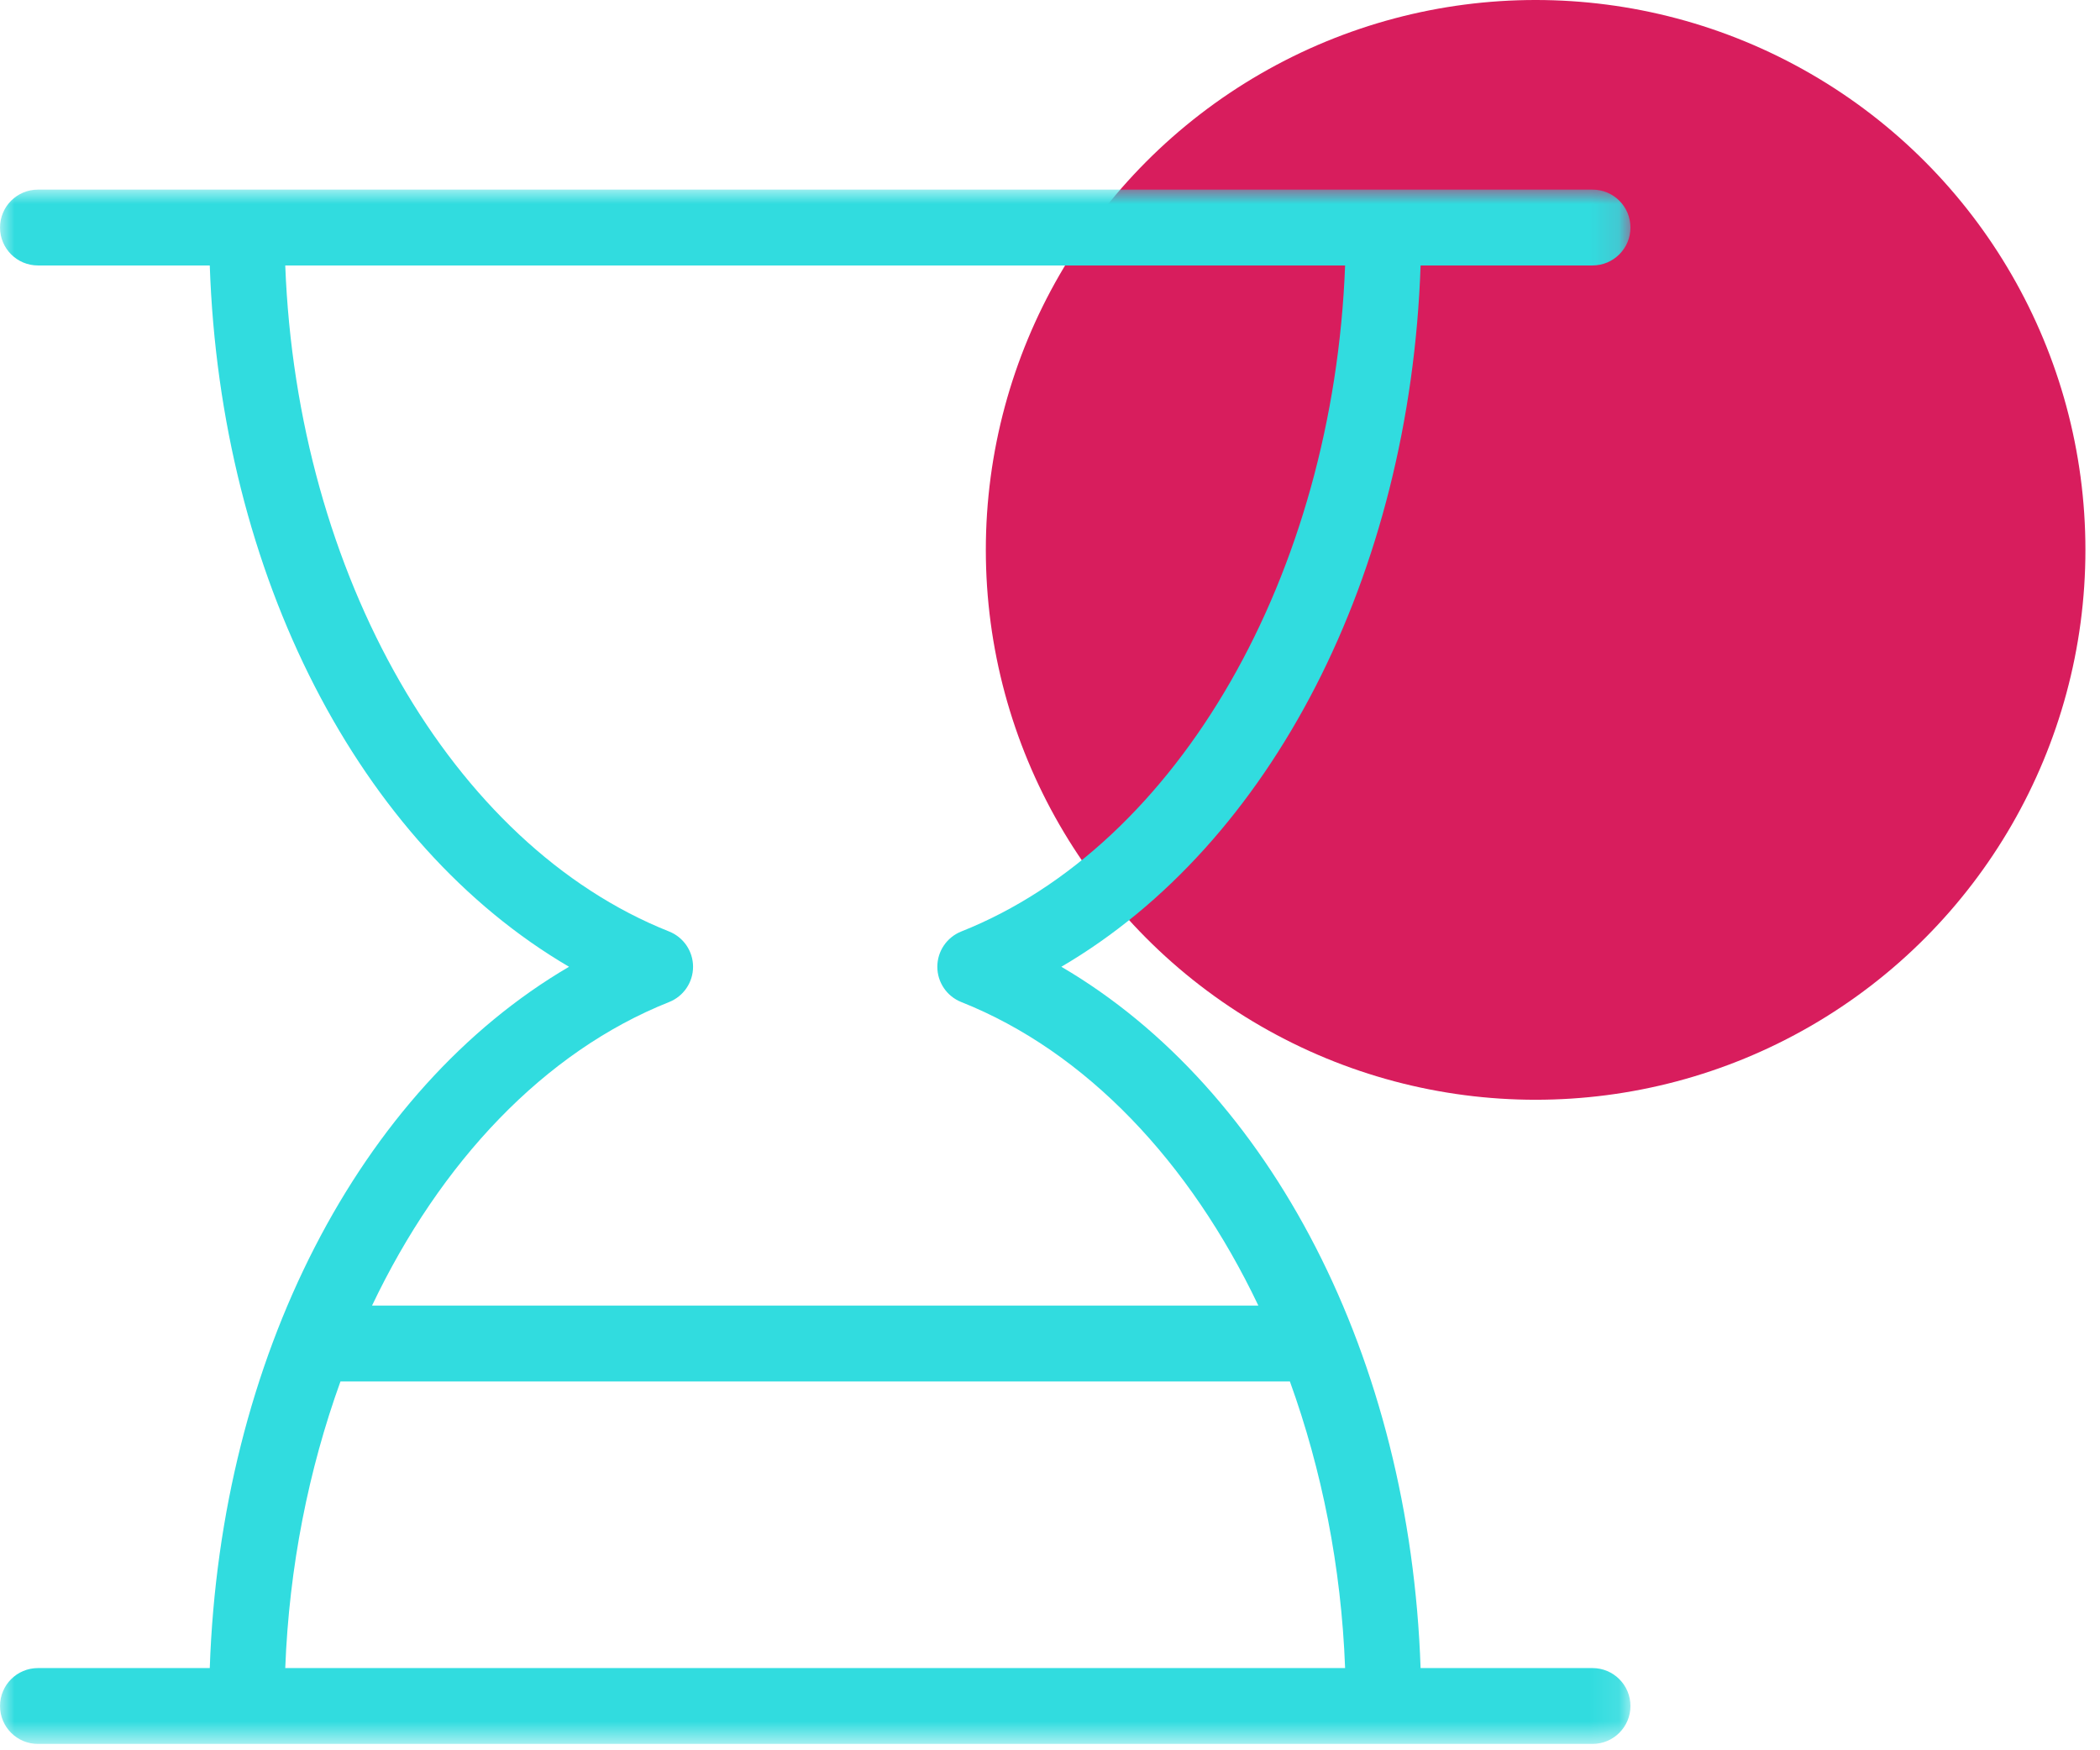 <?xml version="1.0" encoding="UTF-8"?>
<svg width="72px" height="60px" viewBox="0 0 72 60" version="1.1" xmlns="http://www.w3.org/2000/svg" xmlns:xlink="http://www.w3.org/1999/xlink">
    <!-- Generator: sketchtool 59.1 (101010) - https://sketch.com -->
    <title>BA02B02A-72C0-4809-9053-96C26FE92CAC</title>
    <desc>Created with sketchtool.</desc>
    <defs>
        <polygon id="path-1" points="0.001 0 55.9 0 55.9 53.282 0.001 53.282"></polygon>
    </defs>
    <g id="Page-1" stroke="none" stroke-width="1" fill="none" fill-rule="evenodd">
        <g id="careers_update" transform="translate(-1429, -1960)">
            <g id="Group-14" transform="translate(1429, 1960)">
                <circle id="Oval-Copy-6" fill="#D81D5D" cx="52.65" cy="18.85" r="18.85"></circle>
                <g id="Group-3" transform="translate(0, 6.5)">
                    <mask id="mask-2" fill="white">
                        <use xlink:href="#path-1"></use>
                    </mask>
                    <g id="Clip-2"></g>
                    <path d="M9.78,50.682 C9.913,47.205 10.583,43.875 11.673,40.857 L44.225,40.857 C45.317,43.875 45.987,47.205 46.118,50.682 L9.78,50.682 Z M22.942,27.85 C23.437,27.653 23.762,27.174 23.762,26.641 C23.762,26.108 23.437,25.63 22.942,25.432 C15.482,22.47 10.185,13.19 9.78,2.6 L46.118,2.6 C45.715,13.19 40.416,22.47 32.957,25.432 C32.462,25.63 32.137,26.108 32.137,26.641 C32.137,27.174 32.462,27.653 32.957,27.85 C37.24,29.551 40.802,33.339 43.144,38.257 L12.755,38.257 C15.096,33.339 18.659,29.551 22.942,27.85 L22.942,27.85 Z M54.601,50.682 L48.706,50.682 C48.344,40.059 43.58,30.849 36.389,26.641 C43.58,22.433 48.344,13.224 48.706,2.6 L54.601,2.6 C55.318,2.6 55.901,2.018 55.901,1.3 C55.901,0.581 55.318,0 54.601,0 L47.443,0 L8.456,0 L1.301,0 C0.582,0 0.001,0.581 0.001,1.3 C0.001,2.018 0.582,2.6 1.301,2.6 L7.192,2.6 C7.555,13.224 12.318,22.433 19.51,26.641 C12.318,30.849 7.555,40.059 7.192,50.682 L1.301,50.682 C0.582,50.682 0.001,51.263 0.001,51.982 C0.001,52.701 0.582,53.282 1.301,53.282 L8.456,53.282 L47.443,53.282 L54.601,53.282 C55.318,53.282 55.901,52.701 55.901,51.982 C55.901,51.263 55.318,50.682 54.601,50.682 L54.601,50.682 Z" id="Fill-1" fill="#31DCDF" mask="url(#mask-2)"></path>
                </g>
            </g>
        </g>
    </g>
</svg>